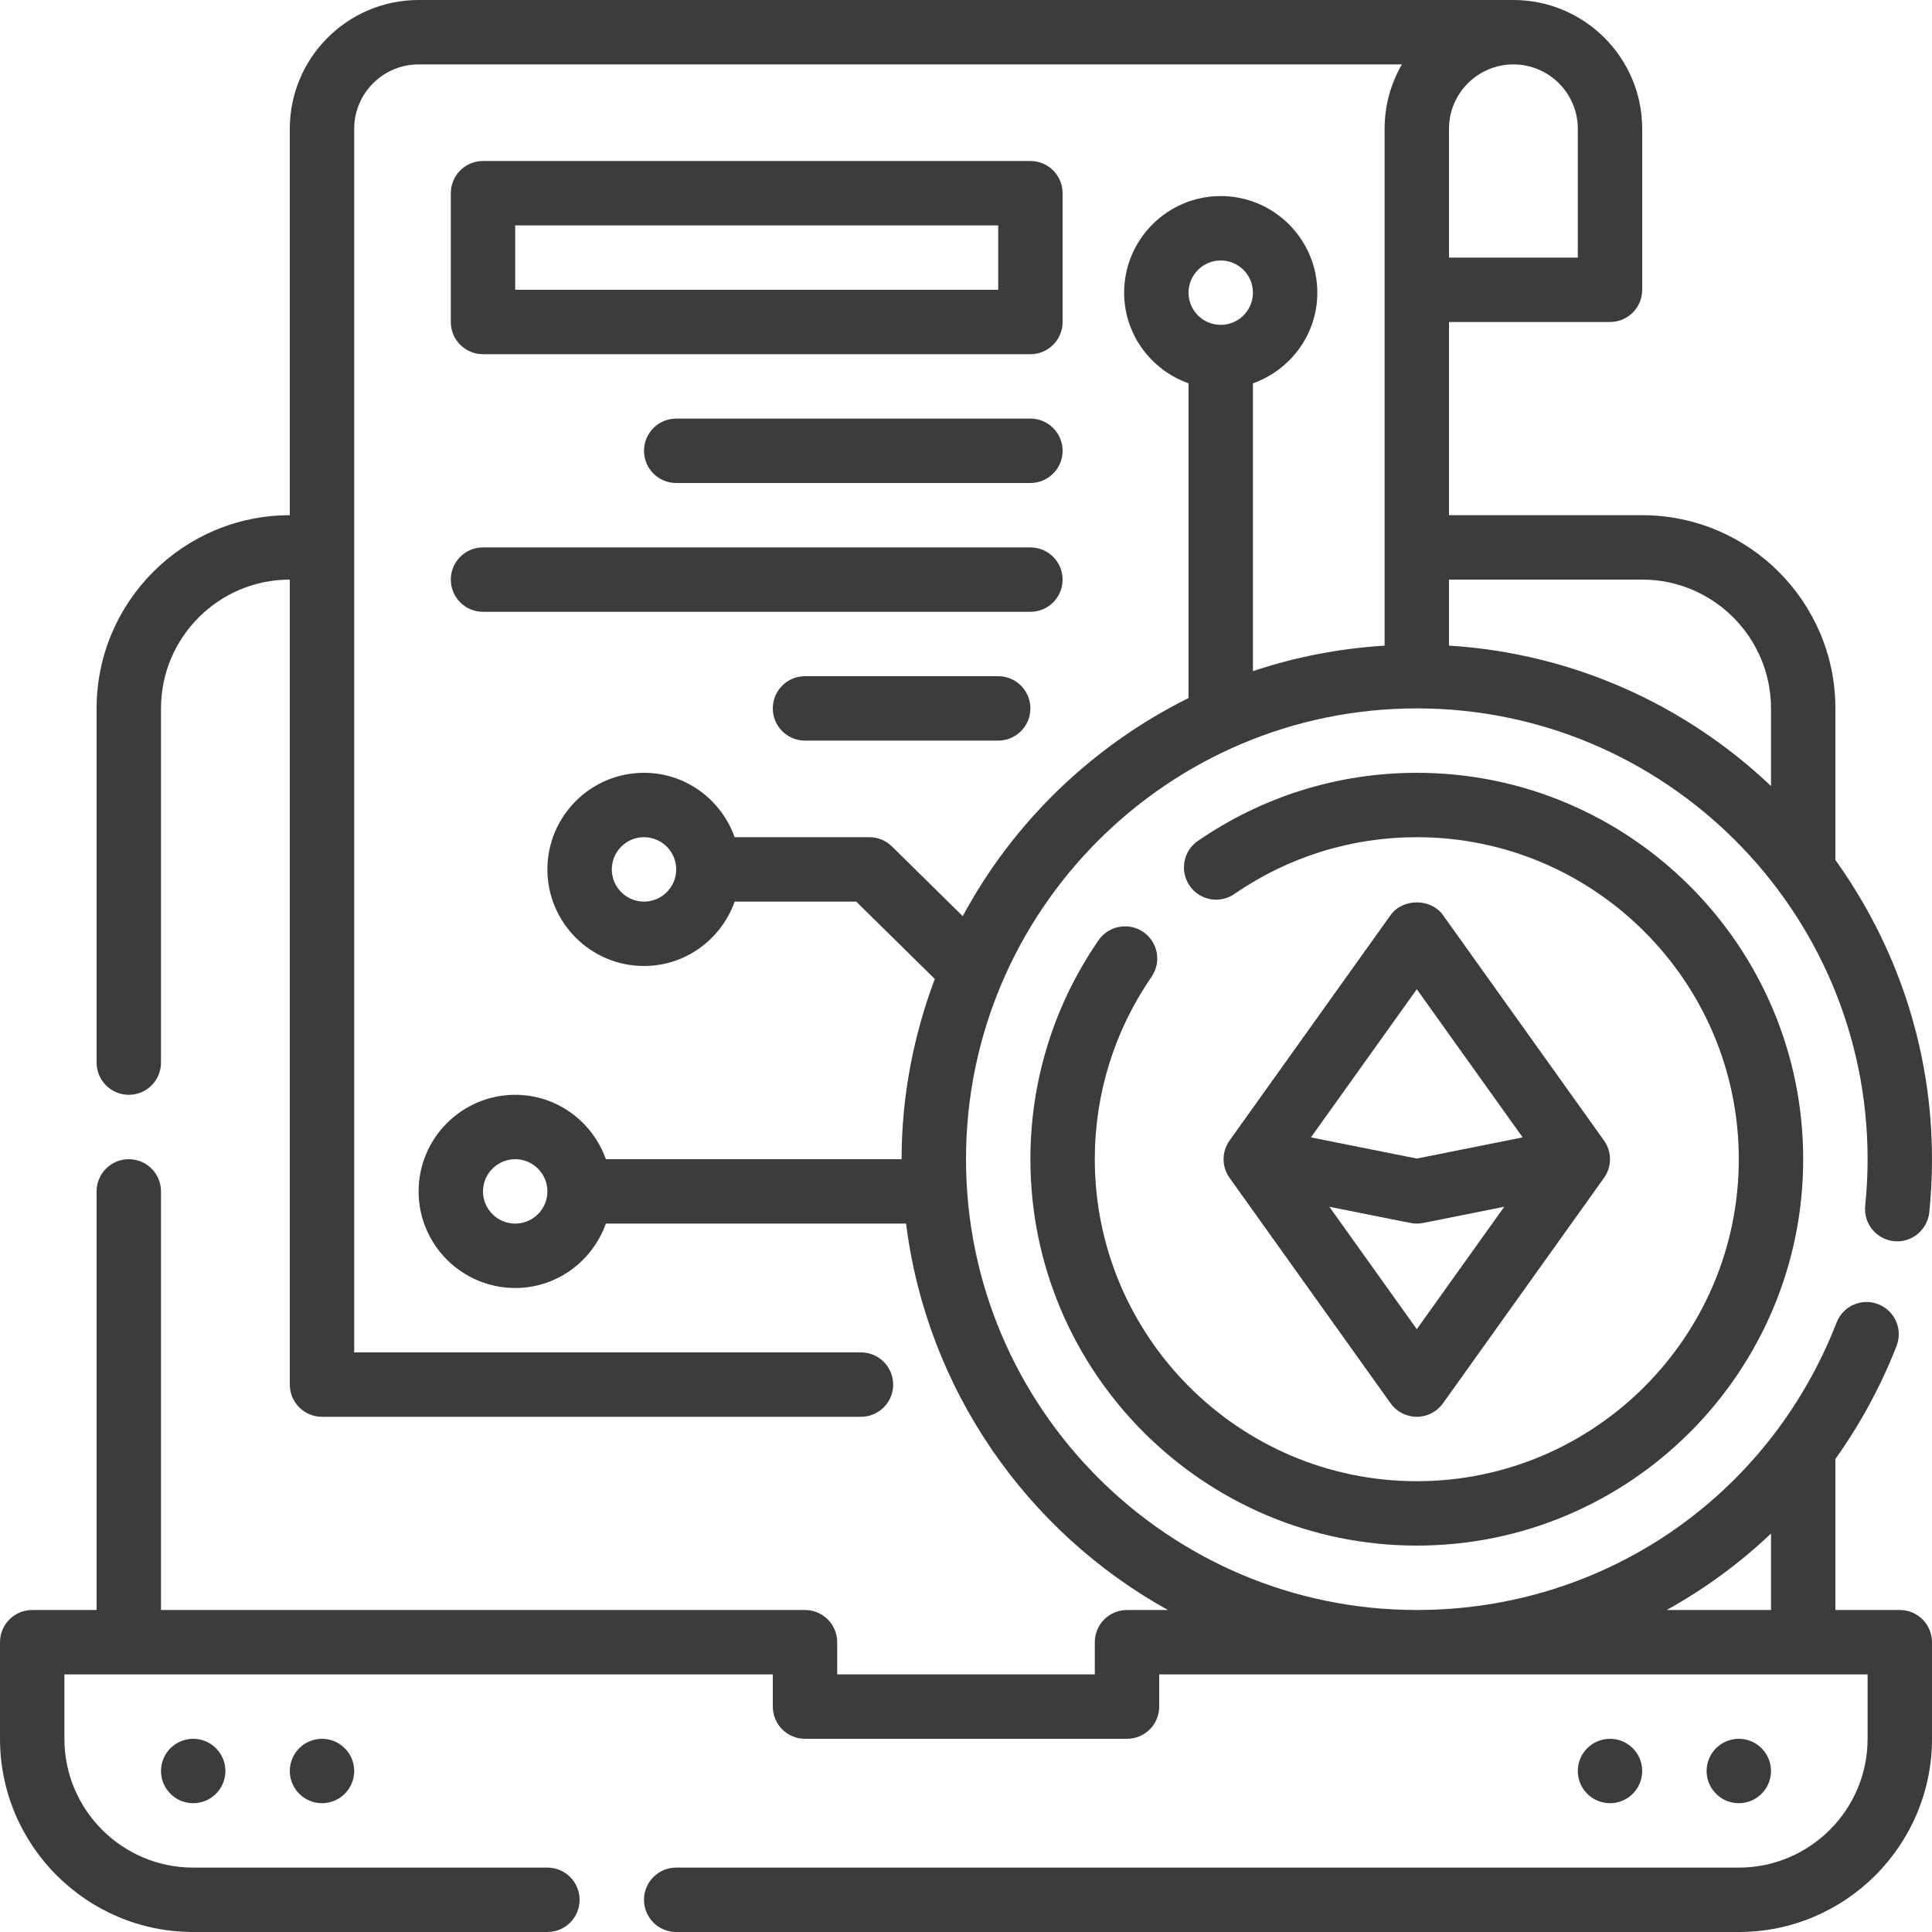 <svg width="60" height="60" viewBox="0 0 60 60" fill="none" xmlns="http://www.w3.org/2000/svg">
<path d="M59 50H57V45.31C57.76 44.24 58.406 43.068 58.9 41.798C59.1 41.283 58.846 40.704 58.332 40.504C57.814 40.301 57.236 40.558 57.037 41.073C54.925 46.496 49.808 50 44 50C36.28 50 30 43.72 30 36C30 28.28 36.28 22 44 22C51.72 22 58 28.28 58 36C58 36.481 57.975 36.968 57.925 37.447C57.868 37.996 58.268 38.488 58.818 38.545C59.357 38.607 59.858 38.202 59.916 37.653C59.972 37.105 60 36.549 60 36C60 32.534 58.88 29.331 57 26.708V22C57 18.691 54.309 16 51 16H45V10H50C50.553 10 51 9.552 51 9V4C51 1.794 49.206 0 47 0H13C10.794 0 9 1.794 9 4V16C5.691 16 3 18.691 3 22V33C3 33.552 3.447 34 4 34C4.553 34 5 33.552 5 33V22C5 19.794 6.794 18 9 18V43C9 43.552 9.447 44 10 44H26.738C27.291 44 27.738 43.552 27.738 43C27.738 42.448 27.291 42 26.738 42H11V4C11 2.897 11.897 2 13 2H43.537C43.195 2.589 43 3.272 43 4V20.051C41.579 20.14 40.209 20.407 38.911 20.844V11.905C40.072 11.491 40.911 10.391 40.911 9.089C40.911 7.435 39.565 6.089 37.911 6.089C36.257 6.089 34.911 7.435 34.911 9.089C34.911 10.391 35.75 11.491 36.911 11.905V21.678C33.932 23.159 31.471 25.527 29.899 28.452L27.701 26.288C27.515 26.103 27.263 26 27 26H22.816C22.402 24.839 21.302 24 20 24C18.346 24 17 25.346 17 27C17 28.654 18.346 30 20 30C21.302 30 22.402 29.161 22.816 28H26.591L29.031 30.402C28.376 32.147 28 34.028 28 36H18.816C18.402 34.839 17.302 34 16 34C14.346 34 13 35.346 13 37C13 38.654 14.346 40 16 40C17.302 40 18.402 39.161 18.816 38H28.139C28.788 43.168 31.901 47.577 36.271 50H35C34.447 50 34 50.448 34 51V52H26V51C26 50.448 25.553 50 25 50H5V37C5 36.448 4.553 36 4 36C3.447 36 3 36.448 3 37V50H1C0.447 50 0 50.448 0 51V54C0 57.309 2.691 60 6 60H17C17.553 60 18 59.552 18 59C18 58.448 17.553 58 17 58H6C3.794 58 2 56.206 2 54V52H24V53C24 53.552 24.447 54 25 54H35C35.553 54 36 53.552 36 53V52H58V54C58 56.206 56.206 58 54 58H21C20.447 58 20 58.448 20 59C20 59.552 20.447 60 21 60H54C57.309 60 60 57.309 60 54V51C60 50.448 59.553 50 59 50ZM37.911 8.089C38.463 8.089 38.911 8.538 38.911 9.089C38.911 9.64 38.463 10.089 37.911 10.089C37.359 10.089 36.911 9.64 36.911 9.089C36.911 8.538 37.359 8.089 37.911 8.089ZM51 18C53.206 18 55 19.794 55 22V24.411C52.357 21.901 48.864 20.291 45 20.05V18H51ZM47 2C48.103 2 49 2.897 49 4V8H45V4C45 2.897 45.897 2 47 2ZM20 28C19.448 28 19 27.551 19 27C19 26.449 19.448 26 20 26C20.552 26 21 26.449 21 27C21 27.551 20.552 28 20 28ZM16 38C15.448 38 15 37.551 15 37C15 36.449 15.448 36 16 36C16.552 36 17 36.449 17 37C17 37.551 16.552 38 16 38ZM55 47.625V50H51.76C52.935 49.349 54.024 48.554 55 47.625Z" fill="#3C3C3D"/>
<path d="M6 56C6.552 56 7 55.552 7 55C7 54.448 6.552 54 6 54C5.448 54 5 54.448 5 55C5 55.552 5.448 56 6 56Z" fill="#3C3C3D"/>
<path d="M10 56C10.552 56 11 55.552 11 55C11 54.448 10.552 54 10 54C9.448 54 9 54.448 9 55C9 55.552 9.448 56 10 56Z" fill="#3C3C3D"/>
<path d="M50 56C50.552 56 51 55.552 51 55C51 54.448 50.552 54 50 54C49.448 54 49 54.448 49 55C49 55.552 49.448 56 50 56Z" fill="#3C3C3D"/>
<path d="M54 56C54.552 56 55 55.552 55 55C55 54.448 54.552 54 54 54C53.448 54 53 54.448 53 55C53 55.552 53.448 56 54 56Z" fill="#3C3C3D"/>
<path d="M35.507 28.944C35.053 28.632 34.429 28.747 34.116 29.2C32.731 31.21 32 33.562 32 36C32 42.617 37.383 48 44 48C50.617 48 56 42.617 56 36C56 29.383 50.617 24 44 24C41.562 24 39.21 24.732 37.201 26.116C36.746 26.429 36.632 27.052 36.945 27.507C37.257 27.963 37.882 28.077 38.336 27.763C40.01 26.609 41.968 26 44 26C49.514 26 54 30.486 54 36C54 41.514 49.514 46 44 46C38.486 46 34 41.514 34 36C34 33.968 34.609 32.01 35.763 30.335C36.076 29.88 35.962 29.258 35.507 28.944Z" fill="#3C3C3D"/>
<path d="M44 44C44.323 44 44.626 43.844 44.813 43.581L49.813 36.581C50.062 36.233 50.062 35.767 49.813 35.419L44.813 28.419C44.438 27.893 43.561 27.893 43.186 28.419L38.186 35.419C37.937 35.767 37.937 36.233 38.186 36.581L43.186 43.581C43.374 43.844 43.677 44 44 44ZM44 41.279L41.283 37.476L43.804 37.98C43.868 37.994 43.935 38 44 38C44.065 38 44.132 37.994 44.196 37.98L46.717 37.476L44 41.279ZM44 30.721L47.288 35.323L44 35.98L40.712 35.323L44 30.721Z" fill="#3C3C3D"/>
<path d="M33 6C33 5.448 32.553 5 32 5H15C14.447 5 14 5.448 14 6V10C14 10.552 14.447 11 15 11H32C32.553 11 33 10.552 33 10V6ZM31 9H16V7H31V9Z" fill="#3C3C3D"/>
<path d="M32 13H21C20.447 13 20 13.448 20 14C20 14.552 20.447 15 21 15H32C32.553 15 33 14.552 33 14C33 13.448 32.553 13 32 13Z" fill="#3C3C3D"/>
<path d="M15 19H32C32.553 19 33 18.552 33 18C33 17.448 32.553 17 32 17H15C14.447 17 14 17.448 14 18C14 18.552 14.447 19 15 19Z" fill="#3C3C3D"/>
<path d="M25 21C24.447 21 24 21.448 24 22C24 22.552 24.447 23 25 23H31C31.553 23 32 22.552 32 22C32 21.448 31.553 21 31 21H25Z" fill="#3C3C3D"/>
</svg>
